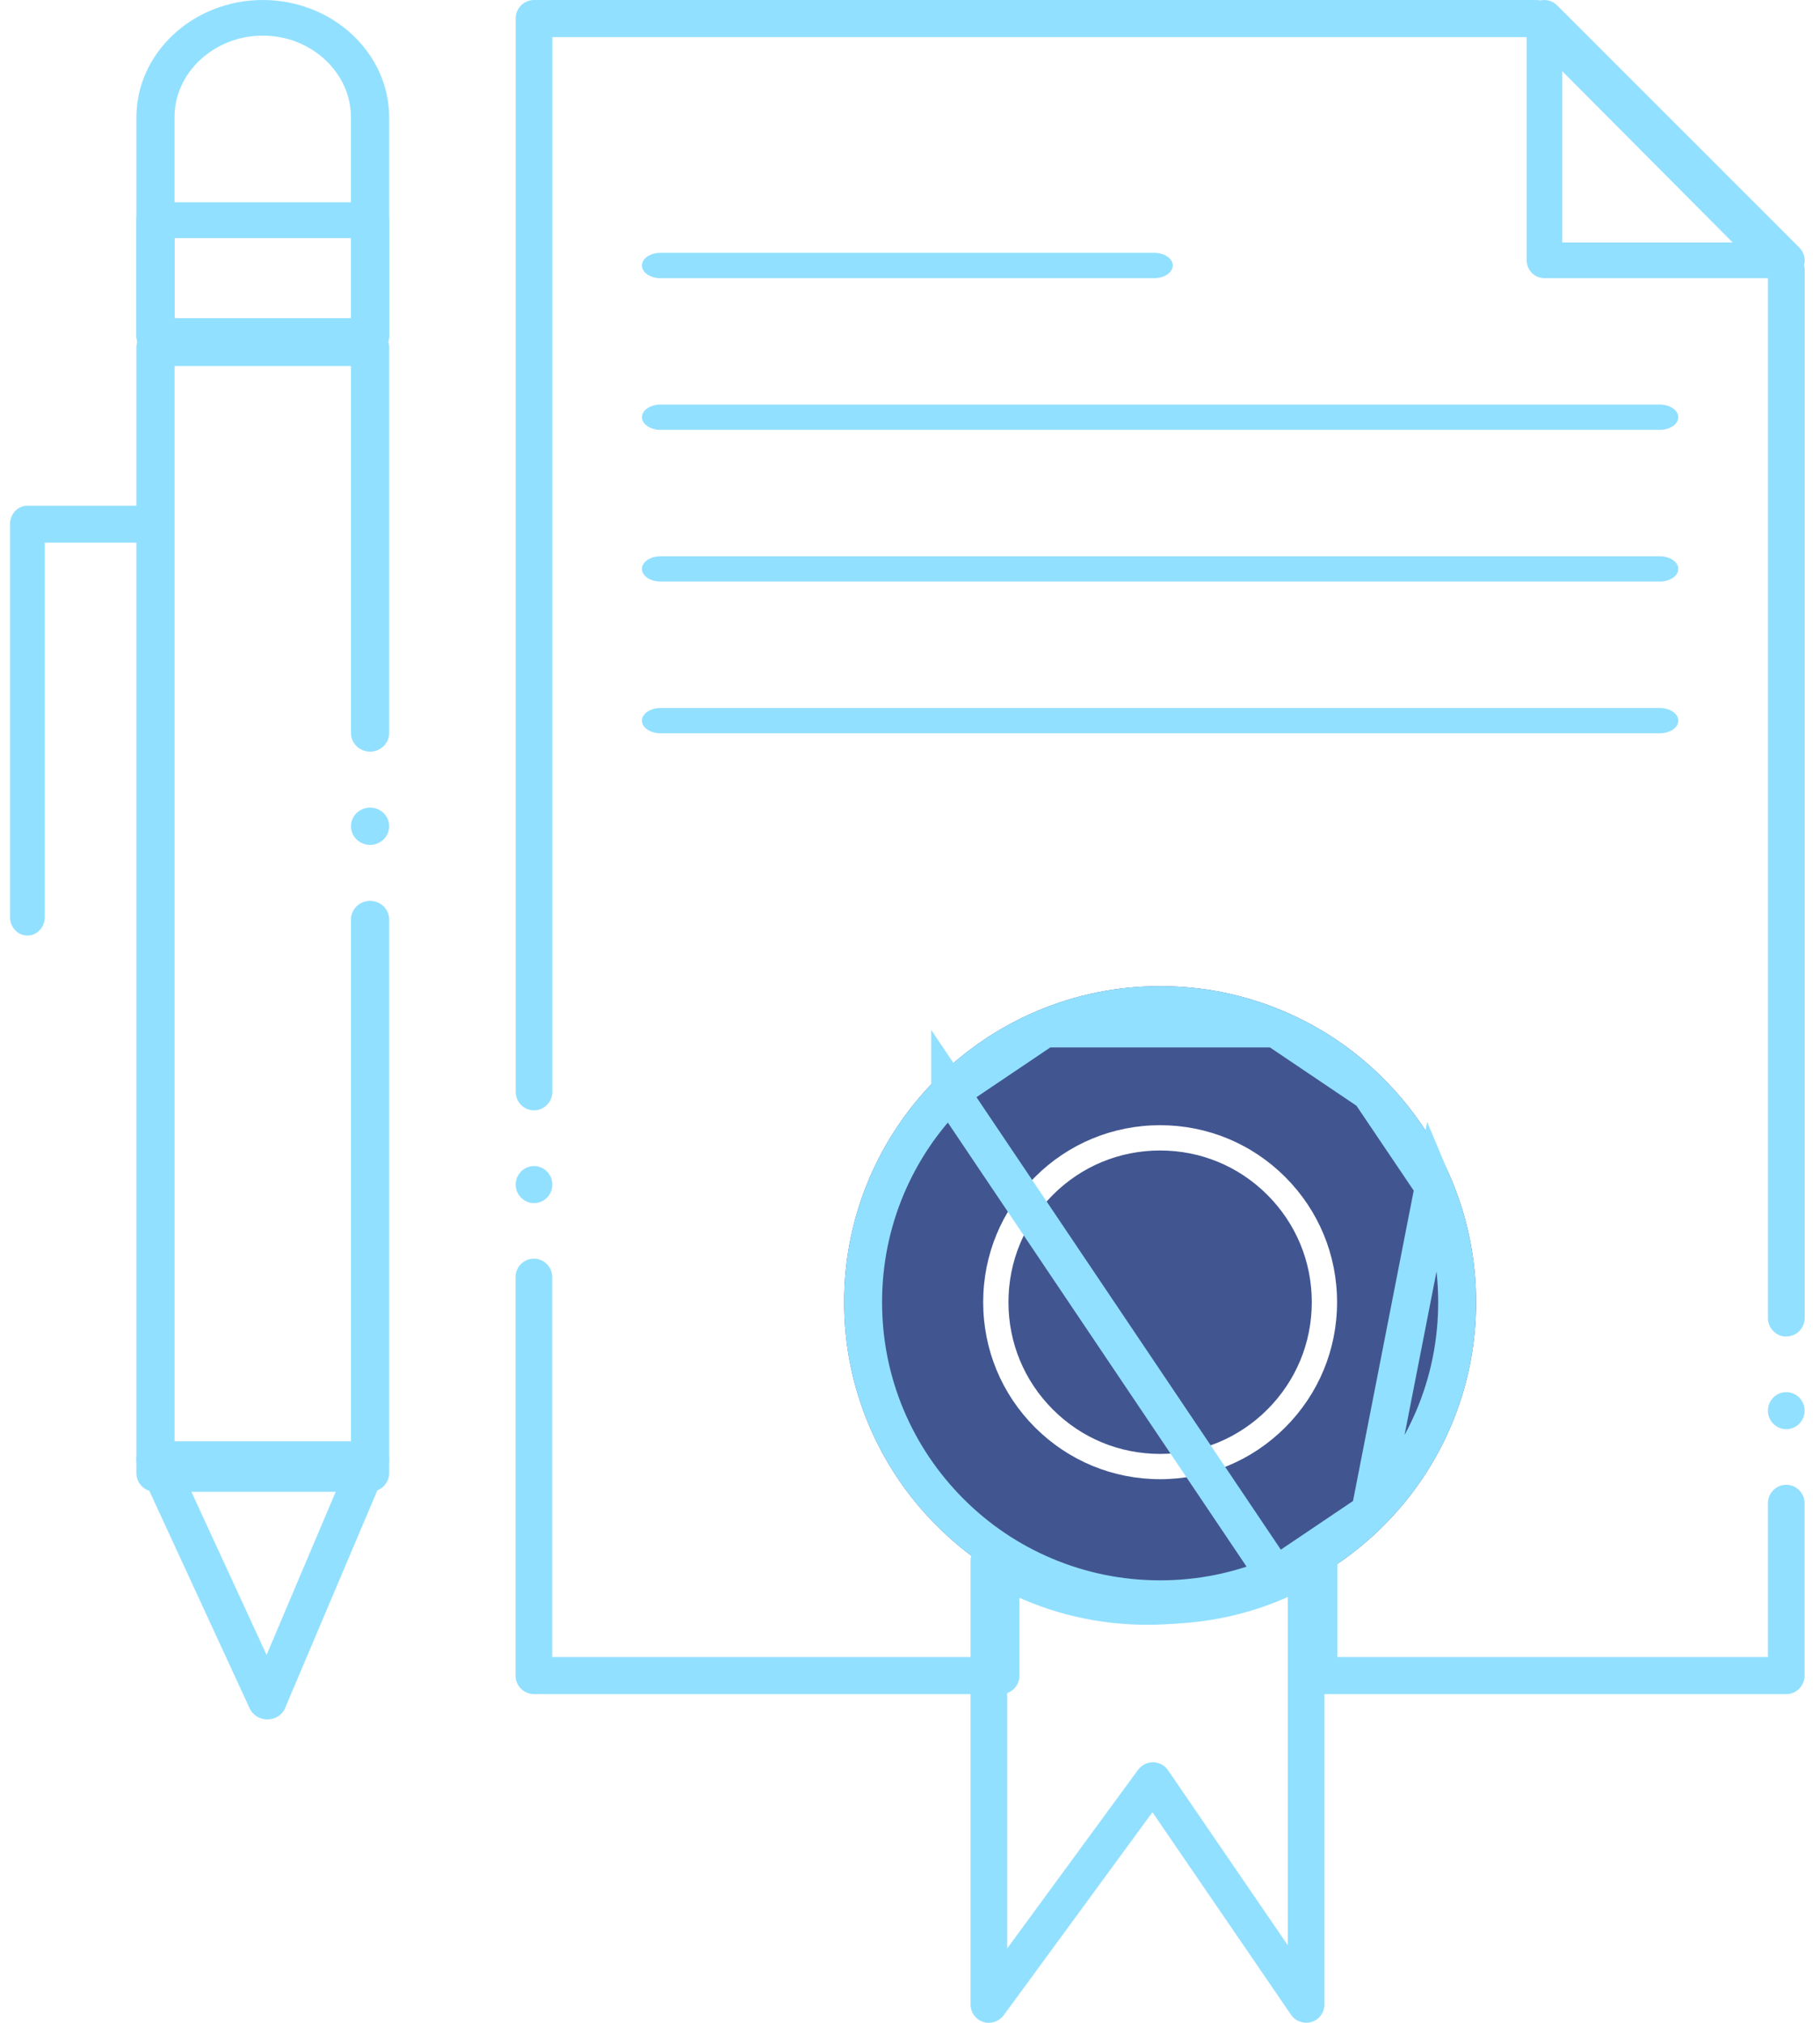 <?xml version="1.0" encoding="UTF-8"?>
<svg xmlns="http://www.w3.org/2000/svg" width="72" height="80" viewBox="0 0 72 80" fill="none">
  <path fill-rule="evenodd" clip-rule="evenodd" d="M41.031 63.018C42.572 63.668 44.208 64 45.895 64C47.583 64 49.219 63.668 50.76 63.018C52.247 62.389 53.585 61.489 54.732 60.341C55.882 59.193 56.783 57.855 57.413 56.368C58.065 54.825 58.395 53.188 58.395 51.5C58.395 49.812 58.065 48.175 57.413 46.632C56.783 45.145 55.88 43.807 54.732 42.659C53.585 41.511 52.249 40.611 50.76 39.982C49.219 39.33 47.583 39 45.895 39C44.208 39 42.572 39.33 41.031 39.982C39.544 40.611 38.206 41.511 37.059 42.659C35.909 43.807 35.008 45.145 34.378 46.632C33.726 48.175 33.395 49.812 33.395 51.5C33.395 53.188 33.726 54.825 34.378 56.368C35.008 57.855 35.911 59.193 37.059 60.341C38.206 61.489 39.542 62.389 41.031 63.018ZM41.652 47.256C42.784 46.123 44.29 45.5 45.894 45.5C47.498 45.5 49.004 46.123 50.137 47.256C51.27 48.389 51.895 49.894 51.895 51.5C51.895 53.106 51.27 54.611 50.137 55.744C49.004 56.877 47.498 57.5 45.894 57.5C44.29 57.5 42.784 56.877 41.652 55.744C40.519 54.611 39.895 53.106 39.895 51.5C39.895 49.894 40.519 48.389 41.652 47.256ZM45.894 44.5C44.025 44.5 42.265 45.229 40.944 46.549C39.624 47.87 38.895 49.629 38.895 51.5C38.895 53.371 39.624 55.13 40.944 56.451C42.265 57.771 44.025 58.5 45.894 58.5C47.763 58.5 49.524 57.771 50.844 56.451C52.164 55.131 52.895 53.371 52.895 51.5C52.895 49.629 52.164 47.869 50.844 46.549C49.524 45.229 47.763 44.5 45.894 44.5Z" fill="#415691"></path>
  <path d="M70.665 67H52.184C51.99 67 51.803 66.922 51.67 66.786C51.535 66.649 51.456 66.461 51.456 66.268V62.919C49.72 63.786 47.848 64.224 45.895 64.224H45.891C43.94 64.224 42.069 63.786 40.331 62.919V66.268C40.331 66.463 40.254 66.647 40.118 66.786C39.981 66.922 39.796 67 39.605 67H21.123C20.932 67 20.745 66.922 20.61 66.786C20.475 66.649 20.395 66.461 20.395 66.268V50.51C20.395 50.105 20.722 49.778 21.121 49.778C21.52 49.778 21.847 50.105 21.847 50.51V65.533H38.879V61.669C38.879 61.401 39.022 61.156 39.253 61.029C39.479 60.901 39.771 60.908 39.99 61.05C41.756 62.168 43.798 62.757 45.893 62.757C47.988 62.757 50.03 62.166 51.796 61.05C52.013 60.911 52.307 60.904 52.534 61.029C52.765 61.156 52.907 61.403 52.907 61.669V65.533H69.94V59.453C69.94 59.048 70.266 58.721 70.665 58.721C71.064 58.721 71.391 59.048 71.391 59.453V66.268C71.391 66.463 71.314 66.647 71.178 66.786C71.041 66.925 70.859 67 70.665 67ZM70.665 56.522C70.266 56.522 69.94 56.194 69.94 55.789C69.94 55.384 70.266 55.057 70.665 55.057C71.064 55.057 71.391 55.384 71.391 55.789C71.391 56.194 71.067 56.522 70.665 56.522ZM70.665 52.858C70.266 52.858 69.94 52.531 69.94 52.126V10.992L60.462 1.467H21.851V43.18C21.851 43.583 21.527 43.912 21.126 43.912C20.724 43.912 20.4 43.583 20.4 43.18V0.732C20.4 0.539 20.477 0.351 20.615 0.214C20.75 0.078 20.937 0 21.128 0H60.765C60.957 0 61.143 0.078 61.276 0.214L71.181 10.168C71.319 10.304 71.395 10.49 71.395 10.685V52.121C71.395 52.528 71.071 52.855 70.67 52.855L70.665 52.858ZM21.126 47.581C20.727 47.581 20.4 47.251 20.4 46.849C20.4 46.446 20.727 46.116 21.126 46.116C21.525 46.116 21.851 46.444 21.851 46.849C21.851 47.254 21.527 47.581 21.126 47.581Z" fill="#92E0FF"></path>
  <path d="M39.117 80C39.041 80 38.966 79.988 38.894 79.963C38.596 79.865 38.395 79.587 38.395 79.272V61.724C38.395 61.458 38.538 61.216 38.768 61.09C38.994 60.964 39.285 60.971 39.504 61.111C41.267 62.219 43.304 62.803 45.395 62.803C47.487 62.803 49.524 62.217 51.287 61.111C51.506 60.973 51.797 60.966 52.023 61.09C52.254 61.216 52.395 61.461 52.395 61.724V79.272C52.395 79.592 52.191 79.872 51.886 79.965C51.587 80.058 51.25 79.939 51.075 79.683L45.591 71.671L39.707 79.701C39.569 79.886 39.35 79.998 39.12 79.998L39.117 80ZM39.844 62.964V77.059L45.025 69.99C45.16 69.806 45.382 69.694 45.61 69.694H45.621C45.854 69.699 46.075 69.816 46.206 70.007L50.945 76.931V62.964C49.212 63.822 47.345 64.257 45.395 64.257H45.391C43.446 64.257 41.579 63.822 39.844 62.964Z" fill="#92E0FF"></path>
  <path d="M37.589 43.189L37.589 43.19C36.508 44.27 35.661 45.526 35.068 46.924C34.456 48.374 34.145 49.911 34.145 51.5C34.145 53.089 34.456 54.626 35.068 56.076C35.661 57.474 36.51 58.73 37.589 59.811C38.668 60.89 39.923 61.736 41.323 62.327C42.771 62.938 44.308 63.25 45.895 63.25C47.483 63.25 49.019 62.938 50.467 62.327L37.589 43.189ZM37.589 43.189C38.668 42.11 39.925 41.264 41.324 40.673L41.324 40.673M37.589 43.189L41.324 40.673M41.324 40.673C42.771 40.06 44.307 39.75 45.895 39.75C47.483 39.75 49.02 40.06 50.467 40.673L50.468 40.673M41.324 40.673L50.468 40.673M50.468 40.673C51.868 41.264 53.123 42.11 54.202 43.189M50.468 40.673L54.202 43.189M54.202 59.811L54.202 59.81C55.284 58.73 56.13 57.474 56.723 56.075C57.335 54.626 57.645 53.088 57.645 51.5C57.645 49.912 57.335 48.375 56.723 46.925L54.202 59.811ZM54.202 59.811C53.123 60.89 51.866 61.736 50.468 62.327L54.202 59.811ZM54.202 43.189C55.282 44.27 56.13 45.527 56.723 46.925L54.202 43.189Z" stroke="#92E0FF" stroke-width="1.5"></path>
  <path d="M14.64 59H6.151C5.952 59 5.757 58.922 5.617 58.784C5.476 58.647 5.396 58.457 5.396 58.263V13.737C5.396 13.543 5.476 13.353 5.617 13.216C5.757 13.078 5.952 13 6.151 13H14.64C14.839 13 15.034 13.078 15.175 13.216C15.315 13.353 15.396 13.543 15.396 13.737V28.989C15.396 29.397 15.055 29.726 14.64 29.726C14.225 29.726 13.885 29.397 13.885 28.989V14.474H6.906V57.523H13.885V36.365C13.885 35.96 14.222 35.628 14.64 35.628C15.058 35.628 15.396 35.96 15.396 36.365V58.261C15.396 58.457 15.315 58.642 15.175 58.782C15.031 58.922 14.839 58.998 14.64 58.998V59ZM14.64 33.414C14.222 33.414 13.885 33.085 13.885 32.677C13.885 32.269 14.222 31.94 14.64 31.94C15.058 31.94 15.396 32.269 15.396 32.677C15.396 33.085 15.055 33.414 14.64 33.414Z" fill="#92E0FF"></path>
  <path d="M70.692 11H61.098C60.911 11 60.73 10.925 60.601 10.793C60.47 10.662 60.395 10.48 60.395 10.294V0.704C60.395 0.419 60.567 0.162 60.827 0.053C61.087 -0.056 61.394 0.006 61.593 0.205L71.187 9.795C71.388 9.997 71.451 10.301 71.343 10.564C71.232 10.828 70.979 11 70.692 11ZM61.803 9.589H68.988L61.803 2.406V9.589Z" fill="#92E0FF"></path>
  <path d="M45.671 11H26.12C25.719 11 25.395 10.777 25.395 10.5C25.395 10.223 25.719 10 26.12 10H45.671C46.072 10 46.395 10.225 46.395 10.5C46.395 10.775 46.072 11 45.671 11Z" fill="#92E0FF"></path>
  <path d="M65.664 17H26.129C25.724 17 25.395 16.775 25.395 16.5C25.395 16.225 25.724 16 26.129 16H65.662C66.067 16 66.395 16.224 66.395 16.5C66.395 16.775 66.067 17 65.662 17H65.664Z" fill="#92E0FF"></path>
  <path d="M65.664 23H26.129C25.724 23 25.395 22.776 25.395 22.5C25.395 22.224 25.724 22 26.129 22H65.662C66.067 22 66.395 22.225 66.395 22.5C66.395 22.776 66.067 23 65.662 23H65.664Z" fill="#92E0FF"></path>
  <path d="M65.664 29H26.129C25.724 29 25.395 28.776 25.395 28.5C25.395 28.224 25.724 28 26.129 28H65.662C66.067 28 66.395 28.224 66.395 28.5C66.395 28.776 66.067 29 65.662 29H65.664Z" fill="#92E0FF"></path>
  <path d="M10.588 68H10.576C10.275 68 10.003 67.832 9.881 67.573L5.457 57.984C5.357 57.767 5.379 57.517 5.52 57.318C5.661 57.118 5.896 57 6.151 57H14.638C14.888 57 15.121 57.116 15.265 57.309C15.405 57.504 15.435 57.749 15.342 57.966L11.277 67.555C11.166 67.823 10.891 67.998 10.585 68H10.588ZM7.302 58.413L10.546 65.448L13.528 58.413H7.302Z" fill="#92E0FF"></path>
  <path d="M1.084 37C0.703 37 0.396 36.673 0.396 36.269V20.731C0.396 20.538 0.469 20.35 0.597 20.214C0.725 20.078 0.902 20 1.084 20H5.707C6.086 20 6.396 20.327 6.396 20.731C6.396 21.135 6.086 21.462 5.707 21.462H1.772V36.269C1.772 36.673 1.464 37 1.084 37Z" fill="#92E0FF"></path>
  <path d="M14.638 14H6.151C5.949 14 5.755 13.925 5.617 13.794C5.476 13.663 5.396 13.482 5.396 13.296V4.64C5.398 2.083 7.642 0.002 10.396 0C13.149 0 15.391 2.083 15.396 4.64V13.296C15.396 13.482 15.315 13.665 15.175 13.794C15.034 13.925 14.837 14 14.64 14H14.638ZM6.906 12.593H13.883V4.64C13.883 3.782 13.518 2.972 12.858 2.359C12.195 1.746 11.321 1.409 10.393 1.409C9.465 1.409 8.594 1.749 7.928 2.359C7.268 2.972 6.904 3.782 6.904 4.64V12.591L6.906 12.593Z" fill="#92E0FF"></path>
  <path d="M14.64 14H6.151C5.949 14 5.755 13.925 5.617 13.793C5.476 13.661 5.396 13.479 5.396 13.293V8.707C5.396 8.521 5.476 8.339 5.617 8.207C5.757 8.075 5.952 8 6.151 8H14.64C14.839 8 15.034 8.075 15.175 8.207C15.315 8.339 15.396 8.521 15.396 8.707V13.293C15.396 13.479 15.315 13.664 15.175 13.793C15.034 13.925 14.837 14 14.64 14ZM6.906 12.586H13.885V9.416H6.906V12.586Z" fill="#92E0FF"></path>
</svg>
